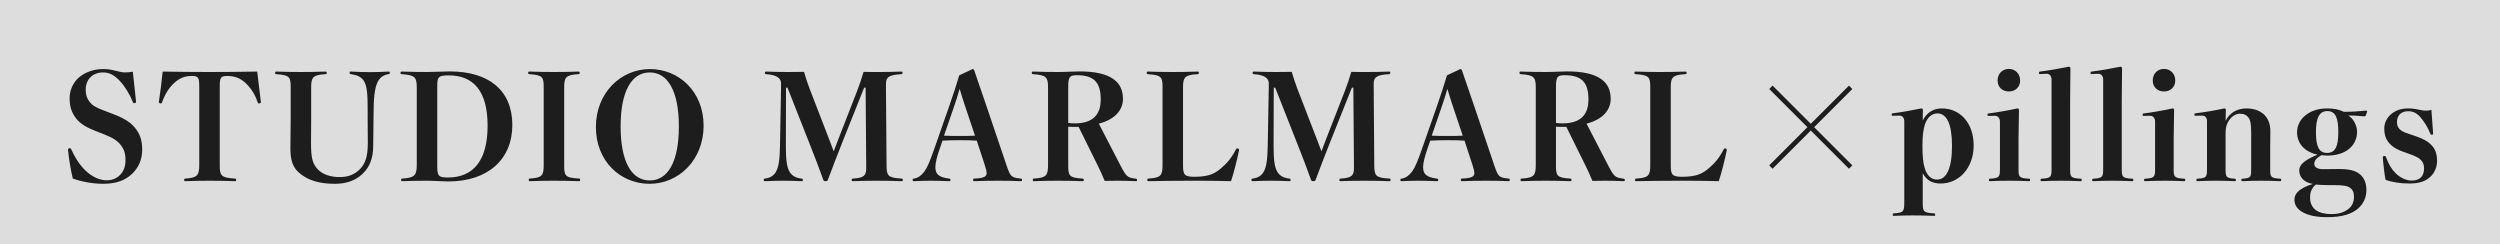 <svg width="205" height="20" viewBox="0 0 205 20" fill="none" xmlns="http://www.w3.org/2000/svg">
<rect opacity="0.9" width="205" height="20" fill="#D9D9D9"/>
<path d="M8.54 11.016L7.748 10.704C6.908 10.368 6.464 10.044 6.152 9.588C5.84 9.132 5.708 8.7 5.708 8.028C5.708 7.368 6.032 6.72 6.476 6.348C6.956 5.94 7.664 5.664 8.42 5.664C8.864 5.664 9.08 5.7 9.5 5.808C9.848 5.892 10.064 5.94 10.244 5.94C10.424 5.94 10.676 5.916 10.892 5.88C10.976 6.6 11.084 7.704 11.156 8.328C11.156 8.424 11.096 8.46 10.988 8.46C10.928 8.46 10.916 8.424 10.892 8.364C10.64 7.728 10.256 7.104 9.824 6.636C9.368 6.144 8.948 5.94 8.456 5.94C8.036 5.94 7.7 6.072 7.448 6.3C7.196 6.528 7.028 6.912 7.028 7.344C7.028 7.764 7.112 8.04 7.328 8.328C7.544 8.616 7.808 8.796 8.42 9.024L9.236 9.336C10.184 9.696 10.7 10.02 11.084 10.5C11.468 10.968 11.66 11.484 11.66 12.3C11.66 13.056 11.372 13.728 10.856 14.232C10.292 14.772 9.56 15.072 8.468 15.072C7.616 15.072 6.644 14.892 5.972 14.64C5.792 13.944 5.636 12.912 5.576 12.288C5.576 12.192 5.636 12.156 5.732 12.156C5.78 12.156 5.816 12.192 5.84 12.24C6.236 13.116 6.704 13.752 7.22 14.172C7.736 14.592 8.276 14.784 8.744 14.784C9.176 14.784 9.56 14.64 9.848 14.34C10.136 14.04 10.292 13.668 10.292 13.128C10.292 12.6 10.172 12.24 9.92 11.916C9.656 11.568 9.308 11.316 8.54 11.016ZM16.339 13.548V7.176C16.339 6.36 16.279 6.228 15.739 6.228C15.139 6.228 14.707 6.408 14.287 6.804C13.855 7.2 13.531 7.704 13.291 8.388C13.267 8.448 13.243 8.484 13.195 8.484C13.087 8.484 13.027 8.448 13.027 8.352C13.135 7.668 13.279 6.492 13.339 5.868C14.671 5.892 15.955 5.904 17.179 5.904C18.427 5.904 19.747 5.892 21.091 5.868C21.163 6.492 21.307 7.668 21.391 8.352C21.391 8.448 21.331 8.484 21.223 8.484C21.175 8.484 21.151 8.448 21.127 8.388C20.911 7.728 20.563 7.212 20.131 6.804C19.711 6.408 19.231 6.228 18.631 6.228C18.079 6.228 18.019 6.36 18.019 7.176V13.548C18.019 14.388 18.127 14.58 19.243 14.64C19.351 14.652 19.363 14.664 19.363 14.76C19.363 14.844 19.351 14.856 19.243 14.856C18.739 14.832 17.803 14.82 17.179 14.82C16.531 14.82 15.679 14.832 15.223 14.856C15.115 14.856 15.103 14.844 15.103 14.76C15.103 14.664 15.115 14.652 15.223 14.64C16.159 14.58 16.339 14.388 16.339 13.548ZM30.148 9.672V8.916C30.148 7.716 30.1 6.972 29.788 6.564C29.572 6.288 29.26 6.144 28.792 6.084C28.684 6.072 28.672 6.06 28.672 5.976C28.672 5.88 28.684 5.856 28.792 5.868C29.212 5.892 29.908 5.916 30.364 5.916C30.832 5.916 31.444 5.892 31.84 5.868C31.948 5.868 31.96 5.88 31.96 5.964C31.96 6.048 31.948 6.072 31.84 6.084C31.516 6.132 31.264 6.276 31.072 6.54C30.772 6.972 30.652 7.752 30.64 8.916L30.628 9.672C30.616 10.452 30.604 11.22 30.604 11.94C30.604 12.984 30.304 13.716 29.716 14.268C29.164 14.796 28.396 15.072 27.46 15.072C26.164 15.072 25.24 14.784 24.532 14.172C24.004 13.716 23.812 13.116 23.812 12.168C23.812 11.424 23.836 10.524 23.836 9.732V7.188C23.836 6.336 23.776 6.156 22.684 6.084C22.576 6.072 22.564 6.06 22.564 5.976C22.564 5.88 22.576 5.868 22.684 5.868C23.224 5.892 24.088 5.904 24.688 5.904C25.336 5.904 26.152 5.892 26.668 5.868C26.776 5.868 26.788 5.88 26.788 5.976C26.788 6.06 26.776 6.072 26.668 6.084C25.648 6.144 25.516 6.336 25.516 7.188V9.744C25.516 10.464 25.504 11.076 25.504 11.724C25.504 12.948 25.624 13.452 26.092 13.92C26.488 14.316 27.136 14.52 27.844 14.52C28.564 14.52 29.104 14.304 29.548 13.836C29.944 13.416 30.16 12.84 30.16 11.76C30.16 11.136 30.148 10.476 30.148 9.672ZM34.175 13.536V7.188C34.175 6.348 34.043 6.156 32.963 6.084C32.855 6.072 32.843 6.06 32.843 5.976C32.843 5.88 32.855 5.868 32.963 5.868C33.527 5.892 34.439 5.904 35.027 5.904C35.567 5.904 36.395 5.856 36.875 5.856C40.091 5.856 42.011 7.416 42.011 10.248C42.011 13.08 39.995 14.88 36.755 14.88C36.335 14.88 35.579 14.82 35.027 14.82C34.439 14.82 33.527 14.832 33.011 14.856C32.903 14.856 32.891 14.844 32.891 14.76C32.891 14.664 32.903 14.652 33.011 14.64C33.971 14.58 34.175 14.388 34.175 13.536ZM35.855 7.176V13.536C35.855 14.4 35.915 14.556 36.719 14.556C38.819 14.556 39.983 13.164 39.983 10.308C39.983 7.44 38.807 6.18 36.791 6.18C35.867 6.18 35.855 6.36 35.855 7.176ZM46.263 7.188V13.536C46.263 14.388 46.311 14.58 47.451 14.64C47.559 14.64 47.571 14.652 47.571 14.76C47.571 14.844 47.559 14.856 47.451 14.856C46.875 14.832 46.071 14.82 45.411 14.82C44.763 14.82 43.995 14.832 43.479 14.856C43.371 14.856 43.359 14.844 43.359 14.76C43.359 14.652 43.371 14.64 43.467 14.64C44.451 14.58 44.583 14.388 44.583 13.536V7.188C44.583 6.336 44.523 6.156 43.431 6.084C43.323 6.072 43.311 6.06 43.311 5.976C43.311 5.88 43.323 5.868 43.431 5.868C43.995 5.892 44.751 5.904 45.411 5.904C46.083 5.904 46.887 5.892 47.415 5.868C47.523 5.868 47.535 5.88 47.535 5.976C47.535 6.06 47.523 6.072 47.415 6.084C46.395 6.144 46.263 6.336 46.263 7.188ZM53.291 5.664C55.667 5.664 57.695 7.5 57.695 10.308C57.695 13.116 55.655 15.072 53.267 15.072C50.879 15.072 48.863 13.224 48.863 10.416C48.863 7.608 50.915 5.664 53.291 5.664ZM53.279 5.94C51.827 5.94 50.891 7.416 50.891 10.368C50.891 13.32 51.815 14.796 53.279 14.796C54.743 14.796 55.667 13.32 55.667 10.368C55.667 7.416 54.731 5.94 53.279 5.94ZM68.725 11.46L70.273 7.488C70.477 6.972 70.621 6.516 70.813 5.892C71.209 5.904 71.773 5.904 72.169 5.904C72.589 5.904 73.453 5.892 73.885 5.868C73.993 5.868 74.005 5.88 74.005 5.976C74.005 6.06 73.993 6.072 73.885 6.084C72.865 6.144 72.649 6.336 72.649 6.9C72.649 6.984 72.649 7.08 72.649 7.188L72.697 13.548C72.709 14.388 72.781 14.58 73.909 14.64C74.017 14.64 74.029 14.664 74.029 14.748C74.029 14.844 74.017 14.856 73.909 14.856C73.369 14.832 72.517 14.82 71.857 14.82C71.245 14.82 70.489 14.832 69.961 14.856C69.853 14.856 69.841 14.844 69.841 14.748C69.841 14.664 69.853 14.652 69.973 14.64C70.837 14.592 71.029 14.388 71.029 13.8C71.029 13.716 71.029 13.632 71.029 13.548L70.981 7.188H70.861L69.097 11.604C68.641 12.756 68.257 13.752 67.897 14.724C67.861 14.82 67.825 14.856 67.693 14.856C67.561 14.856 67.537 14.82 67.501 14.724C67.153 13.752 66.841 12.936 66.409 11.844L64.573 7.188H64.453L64.441 11.892C64.441 12.96 64.489 13.68 64.753 14.1C64.945 14.412 65.269 14.592 65.701 14.64C65.821 14.652 65.833 14.664 65.833 14.76C65.833 14.844 65.821 14.856 65.701 14.856C65.185 14.832 64.717 14.82 64.237 14.82C63.757 14.82 63.265 14.832 62.749 14.856C62.641 14.856 62.629 14.844 62.629 14.76C62.629 14.664 62.641 14.652 62.749 14.64C63.157 14.58 63.433 14.412 63.613 14.112C63.877 13.668 63.937 13.008 63.961 11.892L64.045 7.188C64.045 7.056 64.045 6.924 64.045 6.828C64.045 6.468 63.769 6.144 62.845 6.084C62.737 6.072 62.725 6.06 62.725 5.976C62.725 5.88 62.737 5.868 62.845 5.868C63.301 5.892 64.177 5.904 64.573 5.904C65.017 5.904 65.449 5.904 65.929 5.892C66.073 6.396 66.217 6.816 66.397 7.296L68.005 11.46C68.125 11.76 68.233 12.072 68.365 12.408C68.497 12.072 68.581 11.82 68.725 11.46ZM80.756 13.548L80.096 11.532C79.712 11.508 79.184 11.496 78.692 11.496C78.212 11.496 77.78 11.508 77.288 11.532L77.144 11.94C76.82 12.852 76.7 13.368 76.7 13.704C76.7 14.268 76.964 14.532 77.804 14.64C77.924 14.652 77.936 14.664 77.936 14.76C77.936 14.844 77.924 14.856 77.804 14.856C77.312 14.832 76.7 14.82 76.268 14.82C75.86 14.82 75.416 14.832 74.96 14.856C74.852 14.856 74.84 14.844 74.84 14.76C74.84 14.664 74.852 14.652 74.96 14.64C75.272 14.592 75.548 14.4 75.8 14.064C76.052 13.716 76.256 13.236 76.724 11.88L77.828 8.724C78.188 7.68 78.452 6.888 78.656 6.18L79.748 5.664C79.82 5.664 79.868 5.7 79.892 5.784C80.18 6.636 80.468 7.464 80.924 8.796L82.532 13.548C82.856 14.496 82.916 14.556 83.684 14.64C83.792 14.652 83.804 14.664 83.804 14.76C83.804 14.844 83.792 14.856 83.684 14.856C83.12 14.832 82.616 14.82 81.848 14.82C81.116 14.82 80.48 14.832 79.916 14.856C79.808 14.856 79.796 14.844 79.796 14.748C79.796 14.652 79.808 14.64 79.916 14.64C80.768 14.616 80.9 14.424 80.9 14.208C80.9 14.028 80.864 13.884 80.756 13.548ZM79.952 11.124L79.16 8.772C78.968 8.208 78.86 7.836 78.692 7.284C78.524 7.86 78.38 8.316 78.212 8.796L77.408 11.124C77.804 11.148 78.272 11.148 78.692 11.148C79.112 11.148 79.616 11.148 79.952 11.124ZM87.595 10.392V13.548C87.595 14.388 87.655 14.58 88.735 14.64C88.855 14.652 88.867 14.664 88.867 14.76C88.867 14.844 88.855 14.856 88.735 14.856C88.171 14.832 87.415 14.82 86.755 14.82C86.107 14.82 85.327 14.832 84.811 14.856C84.703 14.856 84.691 14.844 84.691 14.76C84.691 14.652 84.703 14.64 84.799 14.64C85.795 14.58 85.939 14.388 85.939 13.536V7.188C85.939 6.336 85.807 6.156 84.727 6.084C84.619 6.072 84.607 6.06 84.607 5.976C84.607 5.88 84.619 5.868 84.727 5.868C85.291 5.892 86.095 5.904 86.755 5.904C87.427 5.904 87.979 5.856 88.519 5.856C91.099 5.856 92.083 6.72 92.083 8.1C92.083 9.036 91.411 9.804 90.103 10.14L91.879 13.572C92.371 14.52 92.467 14.568 93.151 14.652C93.223 14.664 93.235 14.676 93.235 14.772C93.235 14.844 93.223 14.856 93.151 14.856C92.611 14.832 92.059 14.82 91.687 14.82C91.315 14.82 90.979 14.82 90.583 14.832C90.391 14.364 90.235 14.016 90.007 13.56L88.447 10.404C88.303 10.404 88.159 10.404 88.051 10.404C87.931 10.404 87.775 10.404 87.595 10.392ZM87.595 7.14V10.08C87.811 10.116 87.943 10.116 88.135 10.116C89.599 10.116 90.259 9.42 90.259 8.16C90.259 6.744 89.707 6.168 88.291 6.168C87.715 6.168 87.595 6.3 87.595 7.14ZM97.008 7.176V13.548C97.008 14.34 97.128 14.496 97.956 14.496C99.204 14.496 99.672 14.184 100.152 13.776C100.62 13.38 101.004 12.924 101.34 12.264C101.376 12.192 101.4 12.168 101.46 12.168C101.532 12.168 101.604 12.216 101.604 12.3C101.472 12.984 101.172 14.184 100.944 14.856C99.804 14.82 98.784 14.82 97.716 14.82C96.66 14.82 95.232 14.832 94.2 14.856C94.092 14.856 94.08 14.844 94.08 14.76C94.08 14.664 94.092 14.652 94.2 14.64C95.184 14.58 95.328 14.388 95.328 13.548V7.176C95.328 6.336 95.256 6.156 94.152 6.084C94.044 6.072 94.032 6.06 94.032 5.976C94.032 5.88 94.044 5.868 94.152 5.868C94.716 5.892 95.496 5.904 96.156 5.904C96.828 5.904 97.656 5.892 98.184 5.868C98.292 5.868 98.304 5.88 98.304 5.976C98.304 6.06 98.292 6.072 98.184 6.084C97.152 6.144 97.008 6.336 97.008 7.176ZM108.719 11.46L110.267 7.488C110.471 6.972 110.615 6.516 110.807 5.892C111.203 5.904 111.767 5.904 112.163 5.904C112.583 5.904 113.447 5.892 113.879 5.868C113.987 5.868 113.999 5.88 113.999 5.976C113.999 6.06 113.987 6.072 113.879 6.084C112.859 6.144 112.643 6.336 112.643 6.9C112.643 6.984 112.643 7.08 112.643 7.188L112.691 13.548C112.703 14.388 112.775 14.58 113.903 14.64C114.011 14.64 114.023 14.664 114.023 14.748C114.023 14.844 114.011 14.856 113.903 14.856C113.363 14.832 112.511 14.82 111.851 14.82C111.239 14.82 110.483 14.832 109.955 14.856C109.847 14.856 109.835 14.844 109.835 14.748C109.835 14.664 109.847 14.652 109.967 14.64C110.831 14.592 111.023 14.388 111.023 13.8C111.023 13.716 111.023 13.632 111.023 13.548L110.975 7.188H110.855L109.091 11.604C108.635 12.756 108.251 13.752 107.891 14.724C107.855 14.82 107.819 14.856 107.687 14.856C107.555 14.856 107.531 14.82 107.495 14.724C107.147 13.752 106.835 12.936 106.403 11.844L104.567 7.188H104.447L104.435 11.892C104.435 12.96 104.483 13.68 104.747 14.1C104.939 14.412 105.263 14.592 105.695 14.64C105.815 14.652 105.827 14.664 105.827 14.76C105.827 14.844 105.815 14.856 105.695 14.856C105.179 14.832 104.711 14.82 104.231 14.82C103.751 14.82 103.259 14.832 102.743 14.856C102.635 14.856 102.623 14.844 102.623 14.76C102.623 14.664 102.635 14.652 102.743 14.64C103.151 14.58 103.427 14.412 103.607 14.112C103.871 13.668 103.931 13.008 103.955 11.892L104.039 7.188C104.039 7.056 104.039 6.924 104.039 6.828C104.039 6.468 103.763 6.144 102.839 6.084C102.731 6.072 102.719 6.06 102.719 5.976C102.719 5.88 102.731 5.868 102.839 5.868C103.295 5.892 104.171 5.904 104.567 5.904C105.011 5.904 105.443 5.904 105.923 5.892C106.067 6.396 106.211 6.816 106.391 7.296L107.999 11.46C108.119 11.76 108.227 12.072 108.359 12.408C108.491 12.072 108.575 11.82 108.719 11.46ZM120.75 13.548L120.09 11.532C119.706 11.508 119.178 11.496 118.686 11.496C118.206 11.496 117.774 11.508 117.282 11.532L117.138 11.94C116.814 12.852 116.694 13.368 116.694 13.704C116.694 14.268 116.958 14.532 117.798 14.64C117.918 14.652 117.93 14.664 117.93 14.76C117.93 14.844 117.918 14.856 117.798 14.856C117.306 14.832 116.694 14.82 116.262 14.82C115.854 14.82 115.41 14.832 114.954 14.856C114.846 14.856 114.834 14.844 114.834 14.76C114.834 14.664 114.846 14.652 114.954 14.64C115.266 14.592 115.542 14.4 115.794 14.064C116.046 13.716 116.25 13.236 116.718 11.88L117.822 8.724C118.182 7.68 118.446 6.888 118.65 6.18L119.742 5.664C119.814 5.664 119.862 5.7 119.886 5.784C120.174 6.636 120.462 7.464 120.918 8.796L122.526 13.548C122.85 14.496 122.91 14.556 123.678 14.64C123.786 14.652 123.798 14.664 123.798 14.76C123.798 14.844 123.786 14.856 123.678 14.856C123.114 14.832 122.61 14.82 121.842 14.82C121.11 14.82 120.474 14.832 119.91 14.856C119.802 14.856 119.79 14.844 119.79 14.748C119.79 14.652 119.802 14.64 119.91 14.64C120.762 14.616 120.894 14.424 120.894 14.208C120.894 14.028 120.858 13.884 120.75 13.548ZM119.946 11.124L119.154 8.772C118.962 8.208 118.854 7.836 118.686 7.284C118.518 7.86 118.374 8.316 118.206 8.796L117.402 11.124C117.798 11.148 118.266 11.148 118.686 11.148C119.106 11.148 119.61 11.148 119.946 11.124ZM127.589 10.392V13.548C127.589 14.388 127.649 14.58 128.729 14.64C128.849 14.652 128.861 14.664 128.861 14.76C128.861 14.844 128.849 14.856 128.729 14.856C128.165 14.832 127.409 14.82 126.749 14.82C126.101 14.82 125.321 14.832 124.805 14.856C124.697 14.856 124.685 14.844 124.685 14.76C124.685 14.652 124.697 14.64 124.793 14.64C125.789 14.58 125.933 14.388 125.933 13.536V7.188C125.933 6.336 125.801 6.156 124.721 6.084C124.613 6.072 124.601 6.06 124.601 5.976C124.601 5.88 124.613 5.868 124.721 5.868C125.285 5.892 126.089 5.904 126.749 5.904C127.421 5.904 127.973 5.856 128.513 5.856C131.093 5.856 132.077 6.72 132.077 8.1C132.077 9.036 131.405 9.804 130.097 10.14L131.873 13.572C132.365 14.52 132.461 14.568 133.145 14.652C133.217 14.664 133.229 14.676 133.229 14.772C133.229 14.844 133.217 14.856 133.145 14.856C132.605 14.832 132.053 14.82 131.681 14.82C131.309 14.82 130.973 14.82 130.577 14.832C130.385 14.364 130.229 14.016 130.001 13.56L128.441 10.404C128.297 10.404 128.153 10.404 128.045 10.404C127.925 10.404 127.769 10.404 127.589 10.392ZM127.589 7.14V10.08C127.805 10.116 127.937 10.116 128.129 10.116C129.593 10.116 130.253 9.42 130.253 8.16C130.253 6.744 129.701 6.168 128.285 6.168C127.709 6.168 127.589 6.3 127.589 7.14ZM137.002 7.176V13.548C137.002 14.34 137.122 14.496 137.95 14.496C139.198 14.496 139.666 14.184 140.146 13.776C140.614 13.38 140.998 12.924 141.334 12.264C141.37 12.192 141.394 12.168 141.454 12.168C141.526 12.168 141.598 12.216 141.598 12.3C141.466 12.984 141.166 14.184 140.938 14.856C139.798 14.82 138.778 14.82 137.71 14.82C136.654 14.82 135.226 14.832 134.194 14.856C134.086 14.856 134.074 14.844 134.074 14.76C134.074 14.664 134.086 14.652 134.194 14.64C135.178 14.58 135.322 14.388 135.322 13.548V7.176C135.322 6.336 135.25 6.156 134.146 6.084C134.038 6.072 134.026 6.06 134.026 5.976C134.026 5.88 134.038 5.868 134.146 5.868C134.71 5.892 135.49 5.904 136.15 5.904C136.822 5.904 137.65 5.892 138.178 5.868C138.286 5.868 138.298 5.88 138.298 5.976C138.298 6.06 138.286 6.072 138.178 6.084C137.146 6.144 137.002 6.336 137.002 7.176ZM148.484 10.152L151.616 7.02L151.892 7.296L148.76 10.428L151.892 13.56L151.616 13.836L148.484 10.704L145.352 13.836L145.076 13.56L148.208 10.428L145.076 7.296L145.352 7.02L148.484 10.152ZM157.664 14.208V16.536C157.664 17.328 157.676 17.448 158.588 17.496C158.672 17.508 158.684 17.52 158.684 17.604C158.684 17.688 158.672 17.7 158.588 17.7C158.072 17.676 157.424 17.664 156.824 17.664C156.296 17.664 155.816 17.676 155.3 17.7C155.216 17.7 155.204 17.688 155.204 17.604C155.204 17.52 155.216 17.496 155.3 17.496C156.116 17.448 156.152 17.328 156.152 16.536V9.96C156.152 9.648 155.984 9.48 155.756 9.48L155.228 9.492C155.132 9.492 155.12 9.48 155.12 9.396C155.12 9.312 155.132 9.3 155.228 9.288C155.912 9.204 156.92 9.024 157.532 8.892C157.628 8.892 157.676 8.928 157.676 9.012L157.664 9.876C158.024 9.192 158.564 8.892 159.236 8.892C160.736 8.892 161.84 10.092 161.84 11.928C161.84 13.776 160.64 15.048 159.14 15.048C158.48 15.048 158 14.82 157.664 14.208ZM158.864 9.3C158.396 9.3 158.024 9.636 157.832 10.236C157.7 10.668 157.64 11.184 157.64 11.964C157.64 12.78 157.688 13.356 157.832 13.8C158.024 14.424 158.372 14.724 158.84 14.724C159.608 14.724 160.064 13.812 160.064 11.964C160.064 10.164 159.632 9.3 158.864 9.3ZM163.995 13.8V9.984C163.995 9.66 163.815 9.492 163.575 9.492L163.071 9.504C162.987 9.504 162.975 9.492 162.975 9.408C162.975 9.324 162.987 9.312 163.071 9.3C163.695 9.228 164.715 9.048 165.423 8.892C165.519 8.892 165.555 8.94 165.555 9.024L165.519 11.4V13.8C165.519 14.484 165.519 14.604 166.359 14.652C166.455 14.652 166.467 14.676 166.467 14.76C166.467 14.844 166.455 14.856 166.359 14.856C165.867 14.832 165.327 14.82 164.775 14.82C164.211 14.82 163.635 14.832 163.203 14.856C163.107 14.856 163.095 14.844 163.095 14.76C163.095 14.676 163.107 14.652 163.203 14.652C163.983 14.604 163.995 14.484 163.995 13.8ZM164.727 5.652C165.267 5.652 165.651 6.06 165.651 6.6C165.651 7.128 165.267 7.5 164.727 7.5C164.175 7.5 163.803 7.128 163.803 6.6C163.803 6.06 164.175 5.652 164.727 5.652ZM168.227 13.812V6.54C168.227 6.216 168.059 6.048 167.819 6.048L167.291 6.072C167.207 6.072 167.195 6.06 167.195 5.976C167.195 5.892 167.207 5.88 167.291 5.868C167.891 5.796 168.935 5.616 169.631 5.472C169.727 5.472 169.775 5.52 169.775 5.604L169.751 8.208V13.812C169.751 14.496 169.763 14.604 170.591 14.652C170.687 14.652 170.699 14.676 170.699 14.76C170.699 14.844 170.687 14.856 170.591 14.856C170.099 14.832 169.535 14.82 168.959 14.82C168.395 14.82 167.927 14.832 167.435 14.856C167.339 14.856 167.327 14.844 167.327 14.76C167.327 14.676 167.339 14.664 167.435 14.652C168.203 14.604 168.227 14.496 168.227 13.812ZM172.46 13.812V6.54C172.46 6.216 172.292 6.048 172.052 6.048L171.524 6.072C171.44 6.072 171.428 6.06 171.428 5.976C171.428 5.892 171.44 5.88 171.524 5.868C172.124 5.796 173.168 5.616 173.864 5.472C173.96 5.472 174.008 5.52 174.008 5.604L173.984 8.208V13.812C173.984 14.496 173.996 14.604 174.824 14.652C174.92 14.652 174.932 14.676 174.932 14.76C174.932 14.844 174.92 14.856 174.824 14.856C174.332 14.832 173.768 14.82 173.192 14.82C172.628 14.82 172.16 14.832 171.668 14.856C171.572 14.856 171.56 14.844 171.56 14.76C171.56 14.676 171.572 14.664 171.668 14.652C172.436 14.604 172.46 14.496 172.46 13.812ZM176.717 13.8V9.984C176.717 9.66 176.537 9.492 176.297 9.492L175.793 9.504C175.709 9.504 175.697 9.492 175.697 9.408C175.697 9.324 175.709 9.312 175.793 9.3C176.417 9.228 177.437 9.048 178.145 8.892C178.241 8.892 178.277 8.94 178.277 9.024L178.241 11.4V13.8C178.241 14.484 178.241 14.604 179.081 14.652C179.177 14.652 179.189 14.676 179.189 14.76C179.189 14.844 179.177 14.856 179.081 14.856C178.589 14.832 178.049 14.82 177.497 14.82C176.933 14.82 176.357 14.832 175.925 14.856C175.829 14.856 175.817 14.844 175.817 14.76C175.817 14.676 175.829 14.652 175.925 14.652C176.705 14.604 176.717 14.484 176.717 13.8ZM177.449 5.652C177.989 5.652 178.373 6.06 178.373 6.6C178.373 7.128 177.989 7.5 177.449 7.5C176.897 7.5 176.525 7.128 176.525 6.6C176.525 6.06 176.897 5.652 177.449 5.652ZM182.521 9.012L182.497 9.912C182.845 9.228 183.457 8.892 184.213 8.892C184.825 8.892 185.305 9.072 185.641 9.384C185.977 9.696 186.169 10.152 186.169 10.764C186.169 11.232 186.157 11.808 186.157 12.096V13.8C186.157 14.496 186.157 14.604 186.961 14.652C187.045 14.652 187.057 14.676 187.057 14.76C187.057 14.844 187.045 14.856 186.961 14.856C186.457 14.832 185.965 14.82 185.389 14.82C184.801 14.82 184.405 14.832 183.913 14.856C183.805 14.856 183.793 14.844 183.793 14.76C183.793 14.676 183.805 14.664 183.913 14.652C184.597 14.604 184.597 14.496 184.597 13.8V10.884C184.597 10.128 184.525 9.84 184.369 9.636C184.213 9.432 184.021 9.324 183.661 9.324C183.289 9.324 182.905 9.6 182.677 10.044C182.533 10.332 182.497 10.56 182.497 11.028V13.8C182.497 14.496 182.497 14.604 183.241 14.652C183.325 14.652 183.337 14.676 183.337 14.76C183.337 14.844 183.325 14.856 183.241 14.856C182.761 14.832 182.281 14.82 181.717 14.82C181.141 14.82 180.709 14.832 180.205 14.856C180.121 14.856 180.109 14.844 180.109 14.76C180.109 14.676 180.121 14.652 180.205 14.652C180.973 14.604 180.973 14.496 180.973 13.8V9.948C180.973 9.624 180.805 9.48 180.565 9.48L180.049 9.492C179.953 9.492 179.941 9.48 179.941 9.396C179.941 9.312 179.953 9.3 180.049 9.288C180.781 9.204 181.729 9.036 182.377 8.892C182.473 8.892 182.521 8.928 182.521 9.012ZM190.482 13.872L191.682 13.86C192.606 13.848 193.158 13.98 193.53 14.304C193.866 14.592 194.046 15.024 194.046 15.588C194.046 16.188 193.806 16.704 193.374 17.088C192.846 17.556 192.042 17.808 190.83 17.808C189.966 17.808 189.294 17.664 188.838 17.412C188.358 17.148 188.142 16.8 188.142 16.368C188.142 15.852 188.574 15.42 189.654 15.084C188.91 14.952 188.538 14.52 188.538 13.968C188.538 13.512 188.958 13.128 190.038 12.684C189.066 12.48 188.358 11.832 188.358 10.848C188.358 9.744 189.378 8.892 190.806 8.892C191.406 8.892 191.778 8.976 192.198 9.168C192.894 9.168 193.35 9.132 193.998 9.072C194.082 9.072 194.106 9.096 194.106 9.156L193.998 9.456C193.974 9.516 193.95 9.54 193.866 9.54C193.362 9.492 192.918 9.468 192.558 9.468C192.99 9.732 193.278 10.296 193.278 10.812C193.278 11.916 192.378 12.756 190.854 12.756C190.662 12.756 190.53 12.744 190.362 12.72C189.93 12.972 189.774 13.164 189.774 13.44C189.774 13.692 189.99 13.872 190.482 13.872ZM191.358 15.18H190.866C190.518 15.18 190.146 15.156 189.906 15.132C189.798 15.216 189.738 15.264 189.666 15.372C189.462 15.672 189.426 15.888 189.426 16.212C189.426 16.644 189.594 17.016 189.918 17.244C190.182 17.436 190.626 17.556 191.178 17.556C191.802 17.556 192.234 17.4 192.57 17.136C192.882 16.896 193.026 16.548 193.026 16.14C193.026 15.756 192.918 15.564 192.714 15.408C192.474 15.228 192.126 15.18 191.358 15.18ZM190.842 9.108C190.194 9.108 189.906 9.648 189.906 10.836C189.906 12.036 190.17 12.54 190.818 12.54C191.466 12.54 191.742 12.048 191.742 10.836C191.742 9.624 191.49 9.108 190.842 9.108ZM197.537 12.612L197.033 12.432C196.409 12.204 196.049 11.94 195.809 11.604C195.605 11.328 195.509 10.992 195.509 10.524C195.509 10.164 195.665 9.756 195.977 9.444C196.349 9.084 196.841 8.892 197.453 8.892C197.777 8.892 198.089 8.928 198.377 9C198.629 9.06 198.797 9.072 198.941 9.072C199.085 9.072 199.229 9.06 199.373 9C199.409 9.54 199.481 10.5 199.517 10.944C199.517 11.028 199.481 11.052 199.397 11.052C199.325 11.052 199.301 11.004 199.277 10.944C199.061 10.428 198.857 10.08 198.533 9.684C198.209 9.276 197.873 9.12 197.477 9.12C197.213 9.12 196.997 9.18 196.817 9.336C196.673 9.468 196.553 9.708 196.553 9.972C196.553 10.212 196.589 10.368 196.721 10.536C196.877 10.728 197.045 10.812 197.501 10.968L198.029 11.148C198.809 11.412 199.217 11.664 199.517 12.06C199.733 12.348 199.841 12.72 199.841 13.2C199.841 13.692 199.637 14.184 199.277 14.508C198.869 14.88 198.353 15.048 197.561 15.048C196.817 15.048 196.109 14.928 195.617 14.748C195.533 14.364 195.413 13.332 195.389 12.9C195.389 12.816 195.437 12.792 195.521 12.792C195.605 12.792 195.629 12.816 195.653 12.888C195.857 13.452 196.097 13.86 196.433 14.196C196.841 14.604 197.345 14.808 197.777 14.808C198.101 14.808 198.365 14.7 198.521 14.544C198.677 14.388 198.773 14.136 198.773 13.812C198.773 13.524 198.701 13.32 198.533 13.14C198.353 12.948 198.161 12.84 197.537 12.612Z" fill="#1D1D1D"/>
</svg>
